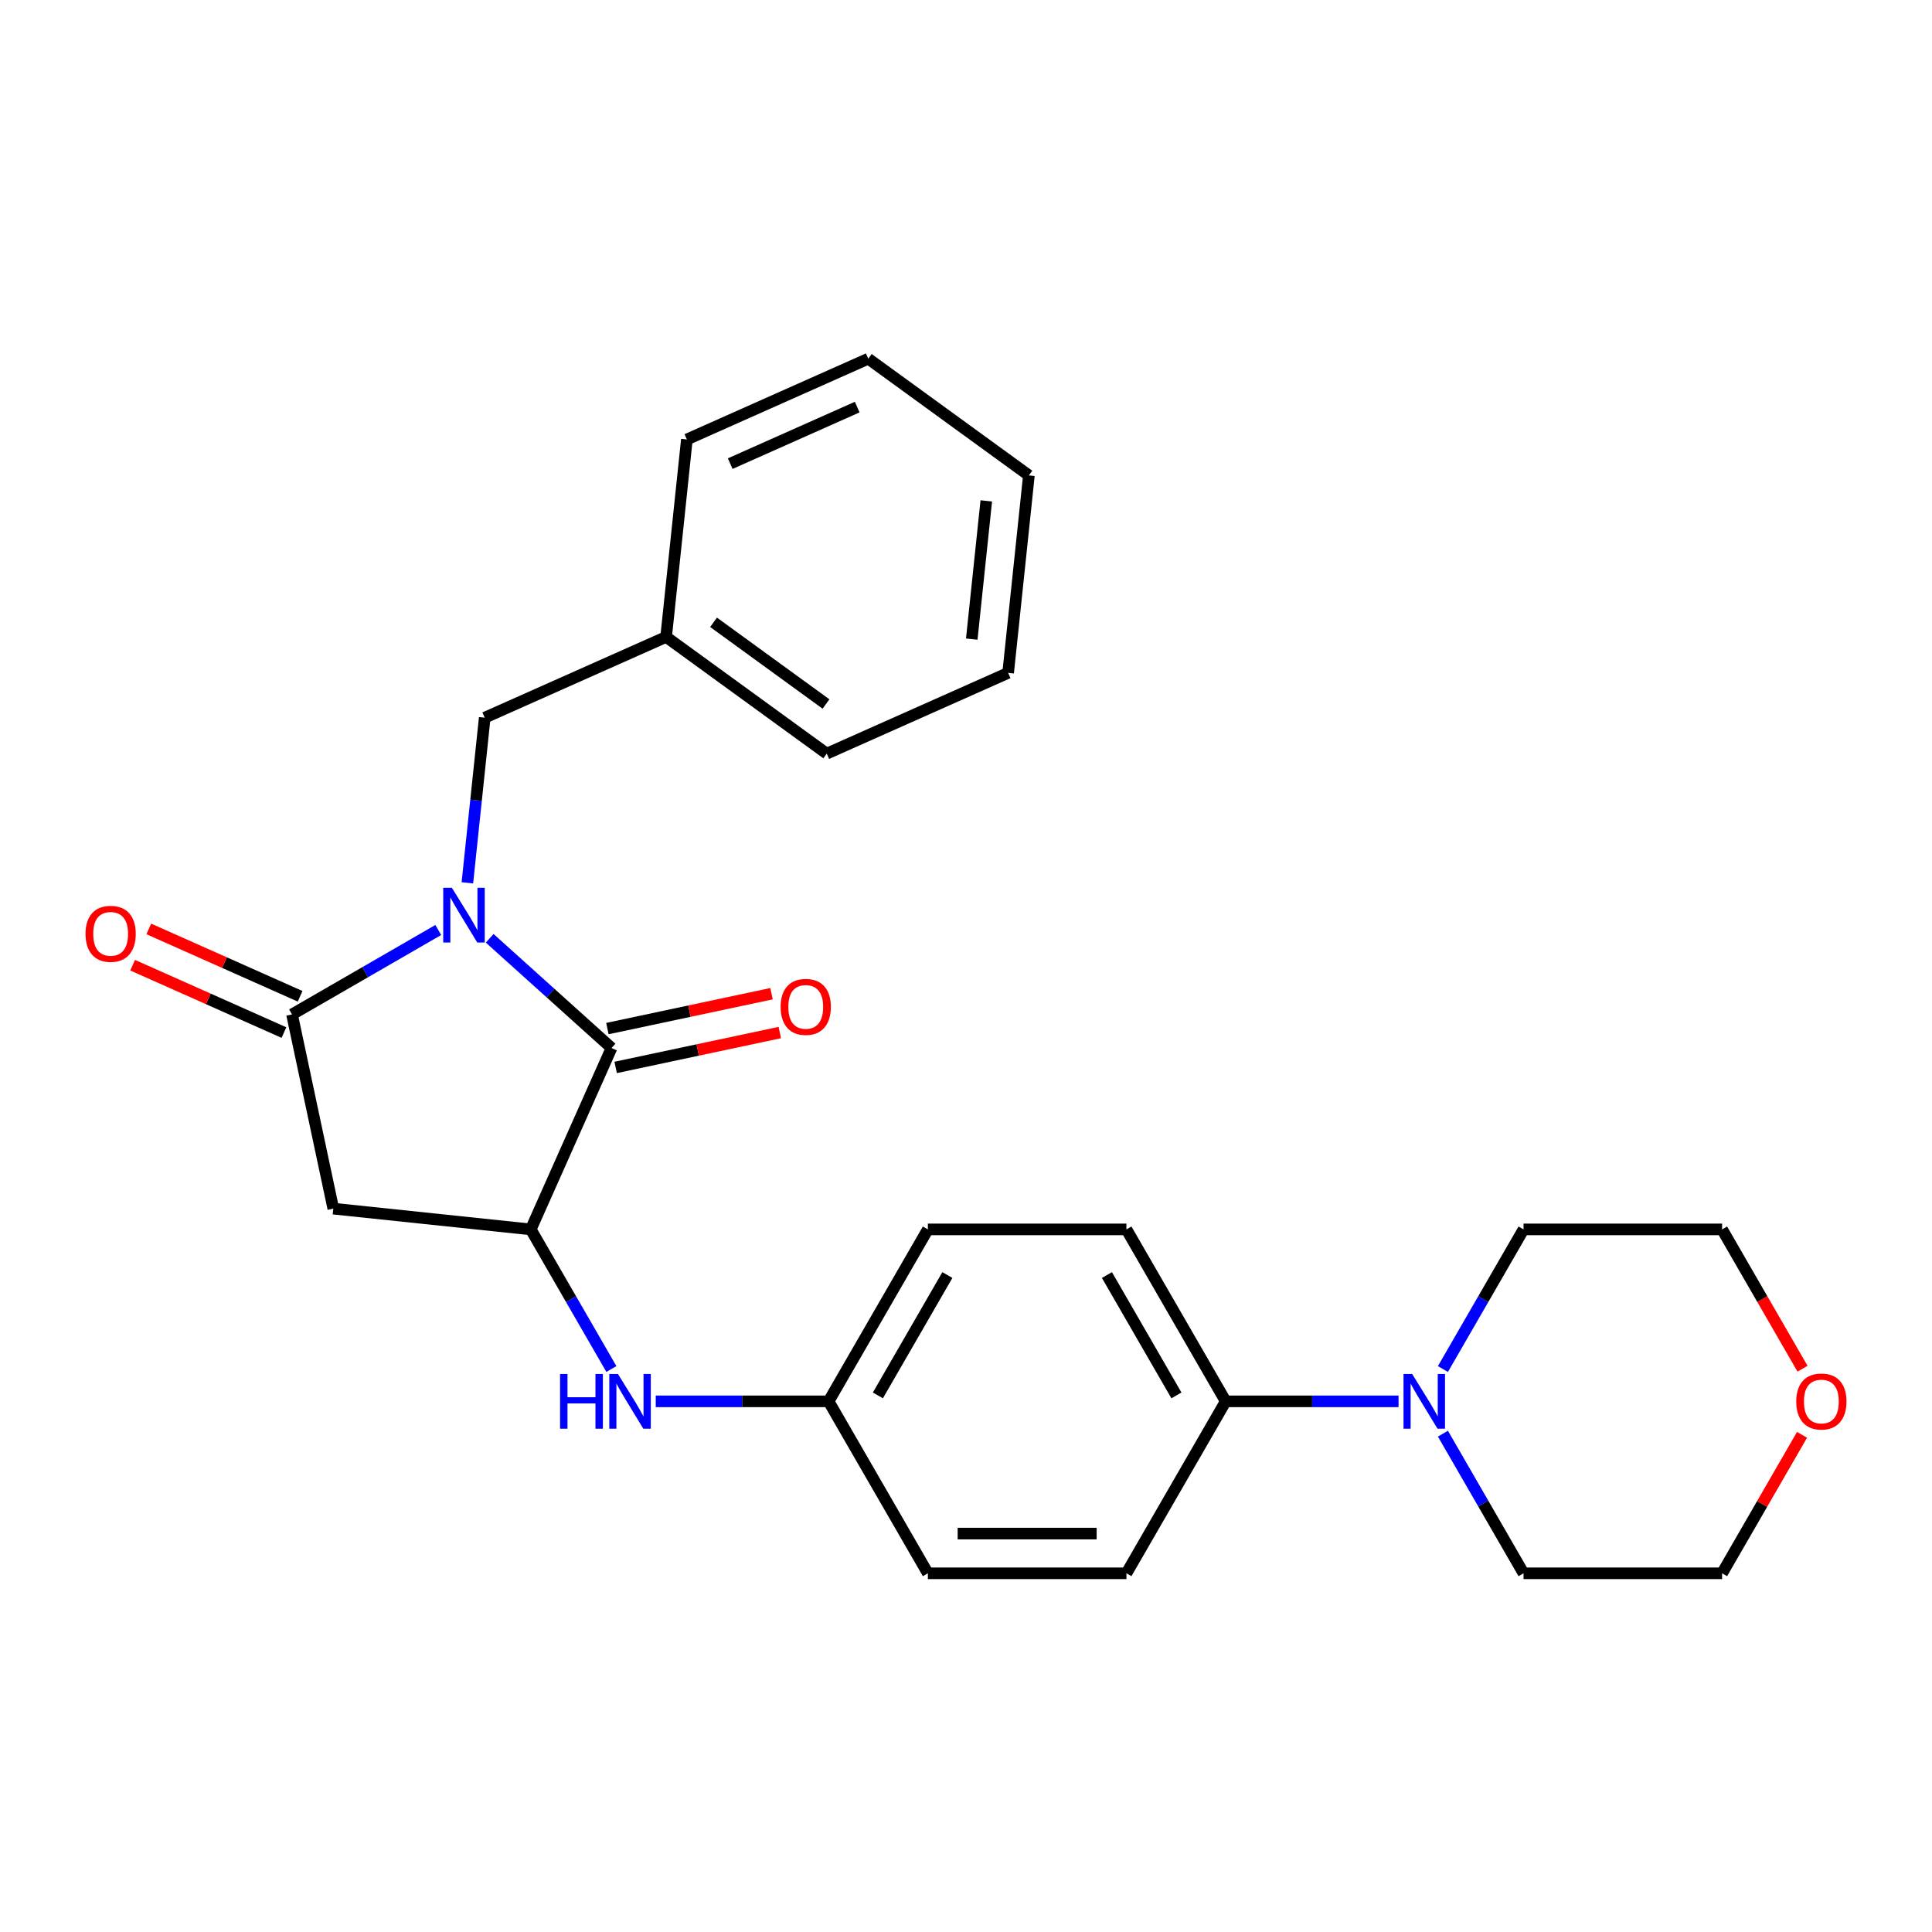 <?xml version='1.0' encoding='iso-8859-1'?>
<svg version='1.1' baseProfile='full'
              xmlns='http://www.w3.org/2000/svg'
                      xmlns:rdkit='http://www.rdkit.org/xml'
                      xmlns:xlink='http://www.w3.org/1999/xlink'
                  xml:space='preserve'
width='1000px' height='1000px' viewBox='0 0 1000 1000'>
<!-- END OF HEADER -->
<rect style='opacity:1.0;fill:#FFFFFF;stroke:none' width='1000' height='1000' x='0' y='0'> </rect>
<path class='bond-0' d='M 253.462,485.664 L 284.994,514.055' style='fill:none;fill-rule:evenodd;stroke:#0000FF;stroke-width:6px;stroke-linecap:butt;stroke-linejoin:miter;stroke-opacity:1' />
<path class='bond-0' d='M 284.994,514.055 L 316.526,542.447' style='fill:none;fill-rule:evenodd;stroke:#000000;stroke-width:6px;stroke-linecap:butt;stroke-linejoin:miter;stroke-opacity:1' />
<path class='bond-1' d='M 226.843,481.364 L 188.997,503.215' style='fill:none;fill-rule:evenodd;stroke:#0000FF;stroke-width:6px;stroke-linecap:butt;stroke-linejoin:miter;stroke-opacity:1' />
<path class='bond-1' d='M 188.997,503.215 L 151.151,525.065' style='fill:none;fill-rule:evenodd;stroke:#000000;stroke-width:6px;stroke-linecap:butt;stroke-linejoin:miter;stroke-opacity:1' />
<path class='bond-6' d='M 241.911,456.951 L 246.403,414.211' style='fill:none;fill-rule:evenodd;stroke:#0000FF;stroke-width:6px;stroke-linecap:butt;stroke-linejoin:miter;stroke-opacity:1' />
<path class='bond-6' d='M 246.403,414.211 L 250.895,371.472' style='fill:none;fill-rule:evenodd;stroke:#000000;stroke-width:6px;stroke-linecap:butt;stroke-linejoin:miter;stroke-opacity:1' />
<path class='bond-2' d='M 316.526,542.447 L 274.726,636.333' style='fill:none;fill-rule:evenodd;stroke:#000000;stroke-width:6px;stroke-linecap:butt;stroke-linejoin:miter;stroke-opacity:1' />
<path class='bond-8' d='M 318.663,552.499 L 361.141,543.47' style='fill:none;fill-rule:evenodd;stroke:#000000;stroke-width:6px;stroke-linecap:butt;stroke-linejoin:miter;stroke-opacity:1' />
<path class='bond-8' d='M 361.141,543.47 L 403.619,534.442' style='fill:none;fill-rule:evenodd;stroke:#FF0000;stroke-width:6px;stroke-linecap:butt;stroke-linejoin:miter;stroke-opacity:1' />
<path class='bond-8' d='M 314.389,532.394 L 356.867,523.366' style='fill:none;fill-rule:evenodd;stroke:#000000;stroke-width:6px;stroke-linecap:butt;stroke-linejoin:miter;stroke-opacity:1' />
<path class='bond-8' d='M 356.867,523.366 L 399.345,514.337' style='fill:none;fill-rule:evenodd;stroke:#FF0000;stroke-width:6px;stroke-linecap:butt;stroke-linejoin:miter;stroke-opacity:1' />
<path class='bond-3' d='M 151.151,525.065 L 172.518,625.59' style='fill:none;fill-rule:evenodd;stroke:#000000;stroke-width:6px;stroke-linecap:butt;stroke-linejoin:miter;stroke-opacity:1' />
<path class='bond-9' d='M 155.331,515.677 L 116.172,498.242' style='fill:none;fill-rule:evenodd;stroke:#000000;stroke-width:6px;stroke-linecap:butt;stroke-linejoin:miter;stroke-opacity:1' />
<path class='bond-9' d='M 116.172,498.242 L 77.014,480.808' style='fill:none;fill-rule:evenodd;stroke:#FF0000;stroke-width:6px;stroke-linecap:butt;stroke-linejoin:miter;stroke-opacity:1' />
<path class='bond-9' d='M 146.971,534.454 L 107.812,517.019' style='fill:none;fill-rule:evenodd;stroke:#000000;stroke-width:6px;stroke-linecap:butt;stroke-linejoin:miter;stroke-opacity:1' />
<path class='bond-9' d='M 107.812,517.019 L 68.654,499.585' style='fill:none;fill-rule:evenodd;stroke:#FF0000;stroke-width:6px;stroke-linecap:butt;stroke-linejoin:miter;stroke-opacity:1' />
<path class='bond-5' d='M 274.726,636.333 L 295.589,672.469' style='fill:none;fill-rule:evenodd;stroke:#000000;stroke-width:6px;stroke-linecap:butt;stroke-linejoin:miter;stroke-opacity:1' />
<path class='bond-5' d='M 295.589,672.469 L 316.452,708.605' style='fill:none;fill-rule:evenodd;stroke:#0000FF;stroke-width:6px;stroke-linecap:butt;stroke-linejoin:miter;stroke-opacity:1' />
<path class='bond-26' d='M 274.726,636.333 L 172.518,625.59' style='fill:none;fill-rule:evenodd;stroke:#000000;stroke-width:6px;stroke-linecap:butt;stroke-linejoin:miter;stroke-opacity:1' />
<path class='bond-4' d='M 723.884,725.335 L 679.154,725.335' style='fill:none;fill-rule:evenodd;stroke:#0000FF;stroke-width:6px;stroke-linecap:butt;stroke-linejoin:miter;stroke-opacity:1' />
<path class='bond-4' d='M 679.154,725.335 L 634.423,725.335' style='fill:none;fill-rule:evenodd;stroke:#000000;stroke-width:6px;stroke-linecap:butt;stroke-linejoin:miter;stroke-opacity:1' />
<path class='bond-17' d='M 746.852,708.605 L 767.716,672.469' style='fill:none;fill-rule:evenodd;stroke:#0000FF;stroke-width:6px;stroke-linecap:butt;stroke-linejoin:miter;stroke-opacity:1' />
<path class='bond-17' d='M 767.716,672.469 L 788.579,636.333' style='fill:none;fill-rule:evenodd;stroke:#000000;stroke-width:6px;stroke-linecap:butt;stroke-linejoin:miter;stroke-opacity:1' />
<path class='bond-18' d='M 746.852,742.064 L 767.716,778.2' style='fill:none;fill-rule:evenodd;stroke:#0000FF;stroke-width:6px;stroke-linecap:butt;stroke-linejoin:miter;stroke-opacity:1' />
<path class='bond-18' d='M 767.716,778.2 L 788.579,814.337' style='fill:none;fill-rule:evenodd;stroke:#000000;stroke-width:6px;stroke-linecap:butt;stroke-linejoin:miter;stroke-opacity:1' />
<path class='bond-13' d='M 339.42,725.335 L 384.151,725.335' style='fill:none;fill-rule:evenodd;stroke:#0000FF;stroke-width:6px;stroke-linecap:butt;stroke-linejoin:miter;stroke-opacity:1' />
<path class='bond-13' d='M 384.151,725.335 L 428.882,725.335' style='fill:none;fill-rule:evenodd;stroke:#000000;stroke-width:6px;stroke-linecap:butt;stroke-linejoin:miter;stroke-opacity:1' />
<path class='bond-14' d='M 250.895,371.472 L 344.781,329.672' style='fill:none;fill-rule:evenodd;stroke:#000000;stroke-width:6px;stroke-linecap:butt;stroke-linejoin:miter;stroke-opacity:1' />
<path class='bond-7' d='M 634.423,725.335 L 583.038,636.333' style='fill:none;fill-rule:evenodd;stroke:#000000;stroke-width:6px;stroke-linecap:butt;stroke-linejoin:miter;stroke-opacity:1' />
<path class='bond-7' d='M 608.915,722.261 L 572.945,659.96' style='fill:none;fill-rule:evenodd;stroke:#000000;stroke-width:6px;stroke-linecap:butt;stroke-linejoin:miter;stroke-opacity:1' />
<path class='bond-28' d='M 634.423,725.335 L 583.038,814.337' style='fill:none;fill-rule:evenodd;stroke:#000000;stroke-width:6px;stroke-linecap:butt;stroke-linejoin:miter;stroke-opacity:1' />
<path class='bond-10' d='M 932.73,742.664 L 912.04,778.5' style='fill:none;fill-rule:evenodd;stroke:#FF0000;stroke-width:6px;stroke-linecap:butt;stroke-linejoin:miter;stroke-opacity:1' />
<path class='bond-10' d='M 912.04,778.5 L 891.35,814.337' style='fill:none;fill-rule:evenodd;stroke:#000000;stroke-width:6px;stroke-linecap:butt;stroke-linejoin:miter;stroke-opacity:1' />
<path class='bond-29' d='M 932.984,708.445 L 912.167,672.389' style='fill:none;fill-rule:evenodd;stroke:#FF0000;stroke-width:6px;stroke-linecap:butt;stroke-linejoin:miter;stroke-opacity:1' />
<path class='bond-29' d='M 912.167,672.389 L 891.35,636.333' style='fill:none;fill-rule:evenodd;stroke:#000000;stroke-width:6px;stroke-linecap:butt;stroke-linejoin:miter;stroke-opacity:1' />
<path class='bond-11' d='M 583.038,636.333 L 480.267,636.333' style='fill:none;fill-rule:evenodd;stroke:#000000;stroke-width:6px;stroke-linecap:butt;stroke-linejoin:miter;stroke-opacity:1' />
<path class='bond-12' d='M 583.038,814.337 L 480.267,814.337' style='fill:none;fill-rule:evenodd;stroke:#000000;stroke-width:6px;stroke-linecap:butt;stroke-linejoin:miter;stroke-opacity:1' />
<path class='bond-12' d='M 567.622,793.783 L 495.683,793.783' style='fill:none;fill-rule:evenodd;stroke:#000000;stroke-width:6px;stroke-linecap:butt;stroke-linejoin:miter;stroke-opacity:1' />
<path class='bond-15' d='M 428.882,725.335 L 480.267,814.337' style='fill:none;fill-rule:evenodd;stroke:#000000;stroke-width:6px;stroke-linecap:butt;stroke-linejoin:miter;stroke-opacity:1' />
<path class='bond-16' d='M 428.882,725.335 L 480.267,636.333' style='fill:none;fill-rule:evenodd;stroke:#000000;stroke-width:6px;stroke-linecap:butt;stroke-linejoin:miter;stroke-opacity:1' />
<path class='bond-16' d='M 454.39,722.261 L 490.36,659.96' style='fill:none;fill-rule:evenodd;stroke:#000000;stroke-width:6px;stroke-linecap:butt;stroke-linejoin:miter;stroke-opacity:1' />
<path class='bond-21' d='M 344.781,329.672 L 427.924,390.079' style='fill:none;fill-rule:evenodd;stroke:#000000;stroke-width:6px;stroke-linecap:butt;stroke-linejoin:miter;stroke-opacity:1' />
<path class='bond-21' d='M 369.334,322.104 L 427.534,364.389' style='fill:none;fill-rule:evenodd;stroke:#000000;stroke-width:6px;stroke-linecap:butt;stroke-linejoin:miter;stroke-opacity:1' />
<path class='bond-22' d='M 344.781,329.672 L 355.523,227.464' style='fill:none;fill-rule:evenodd;stroke:#000000;stroke-width:6px;stroke-linecap:butt;stroke-linejoin:miter;stroke-opacity:1' />
<path class='bond-20' d='M 788.579,636.333 L 891.35,636.333' style='fill:none;fill-rule:evenodd;stroke:#000000;stroke-width:6px;stroke-linecap:butt;stroke-linejoin:miter;stroke-opacity:1' />
<path class='bond-19' d='M 788.579,814.337 L 891.35,814.337' style='fill:none;fill-rule:evenodd;stroke:#000000;stroke-width:6px;stroke-linecap:butt;stroke-linejoin:miter;stroke-opacity:1' />
<path class='bond-23' d='M 427.924,390.079 L 521.81,348.278' style='fill:none;fill-rule:evenodd;stroke:#000000;stroke-width:6px;stroke-linecap:butt;stroke-linejoin:miter;stroke-opacity:1' />
<path class='bond-24' d='M 355.523,227.464 L 449.409,185.663' style='fill:none;fill-rule:evenodd;stroke:#000000;stroke-width:6px;stroke-linecap:butt;stroke-linejoin:miter;stroke-opacity:1' />
<path class='bond-24' d='M 377.966,239.971 L 443.686,210.711' style='fill:none;fill-rule:evenodd;stroke:#000000;stroke-width:6px;stroke-linecap:butt;stroke-linejoin:miter;stroke-opacity:1' />
<path class='bond-27' d='M 521.81,348.278 L 532.552,246.07' style='fill:none;fill-rule:evenodd;stroke:#000000;stroke-width:6px;stroke-linecap:butt;stroke-linejoin:miter;stroke-opacity:1' />
<path class='bond-27' d='M 502.98,330.798 L 510.499,259.253' style='fill:none;fill-rule:evenodd;stroke:#000000;stroke-width:6px;stroke-linecap:butt;stroke-linejoin:miter;stroke-opacity:1' />
<path class='bond-25' d='M 449.409,185.663 L 532.552,246.07' style='fill:none;fill-rule:evenodd;stroke:#000000;stroke-width:6px;stroke-linecap:butt;stroke-linejoin:miter;stroke-opacity:1' />
<path  class='atom-0' d='M 233.893 459.52
L 243.173 474.52
Q 244.093 476, 245.573 478.68
Q 247.053 481.36, 247.133 481.52
L 247.133 459.52
L 250.893 459.52
L 250.893 487.84
L 247.013 487.84
L 237.053 471.44
Q 235.893 469.52, 234.653 467.32
Q 233.453 465.12, 233.093 464.44
L 233.093 487.84
L 229.413 487.84
L 229.413 459.52
L 233.893 459.52
' fill='#0000FF'/>
<path  class='atom-5' d='M 730.934 711.175
L 740.214 726.175
Q 741.134 727.655, 742.614 730.335
Q 744.094 733.015, 744.174 733.175
L 744.174 711.175
L 747.934 711.175
L 747.934 739.495
L 744.054 739.495
L 734.094 723.095
Q 732.934 721.175, 731.694 718.975
Q 730.494 716.775, 730.134 716.095
L 730.134 739.495
L 726.454 739.495
L 726.454 711.175
L 730.934 711.175
' fill='#0000FF'/>
<path  class='atom-6' d='M 289.891 711.175
L 293.731 711.175
L 293.731 723.215
L 308.211 723.215
L 308.211 711.175
L 312.051 711.175
L 312.051 739.495
L 308.211 739.495
L 308.211 726.415
L 293.731 726.415
L 293.731 739.495
L 289.891 739.495
L 289.891 711.175
' fill='#0000FF'/>
<path  class='atom-6' d='M 319.851 711.175
L 329.131 726.175
Q 330.051 727.655, 331.531 730.335
Q 333.011 733.015, 333.091 733.175
L 333.091 711.175
L 336.851 711.175
L 336.851 739.495
L 332.971 739.495
L 323.011 723.095
Q 321.851 721.175, 320.611 718.975
Q 319.411 716.775, 319.051 716.095
L 319.051 739.495
L 315.371 739.495
L 315.371 711.175
L 319.851 711.175
' fill='#0000FF'/>
<path  class='atom-9' d='M 404.051 521.16
Q 404.051 514.36, 407.411 510.56
Q 410.771 506.76, 417.051 506.76
Q 423.331 506.76, 426.691 510.56
Q 430.051 514.36, 430.051 521.16
Q 430.051 528.04, 426.651 531.96
Q 423.251 535.84, 417.051 535.84
Q 410.811 535.84, 407.411 531.96
Q 404.051 528.08, 404.051 521.16
M 417.051 532.64
Q 421.371 532.64, 423.691 529.76
Q 426.051 526.84, 426.051 521.16
Q 426.051 515.6, 423.691 512.8
Q 421.371 509.96, 417.051 509.96
Q 412.731 509.96, 410.371 512.76
Q 408.051 515.56, 408.051 521.16
Q 408.051 526.88, 410.371 529.76
Q 412.731 532.64, 417.051 532.64
' fill='#FF0000'/>
<path  class='atom-10' d='M 44.265 483.345
Q 44.265 476.545, 47.625 472.745
Q 50.985 468.945, 57.265 468.945
Q 63.545 468.945, 66.905 472.745
Q 70.265 476.545, 70.265 483.345
Q 70.265 490.225, 66.865 494.145
Q 63.465 498.025, 57.265 498.025
Q 51.025 498.025, 47.625 494.145
Q 44.265 490.265, 44.265 483.345
M 57.265 494.825
Q 61.585 494.825, 63.905 491.945
Q 66.265 489.025, 66.265 483.345
Q 66.265 477.785, 63.905 474.985
Q 61.585 472.145, 57.265 472.145
Q 52.945 472.145, 50.585 474.945
Q 48.265 477.745, 48.265 483.345
Q 48.265 489.065, 50.585 491.945
Q 52.945 494.825, 57.265 494.825
' fill='#FF0000'/>
<path  class='atom-11' d='M 929.735 725.415
Q 929.735 718.615, 933.095 714.815
Q 936.455 711.015, 942.735 711.015
Q 949.015 711.015, 952.375 714.815
Q 955.735 718.615, 955.735 725.415
Q 955.735 732.295, 952.335 736.215
Q 948.935 740.095, 942.735 740.095
Q 936.495 740.095, 933.095 736.215
Q 929.735 732.335, 929.735 725.415
M 942.735 736.895
Q 947.055 736.895, 949.375 734.015
Q 951.735 731.095, 951.735 725.415
Q 951.735 719.855, 949.375 717.055
Q 947.055 714.215, 942.735 714.215
Q 938.415 714.215, 936.055 717.015
Q 933.735 719.815, 933.735 725.415
Q 933.735 731.135, 936.055 734.015
Q 938.415 736.895, 942.735 736.895
' fill='#FF0000'/>
</svg>
